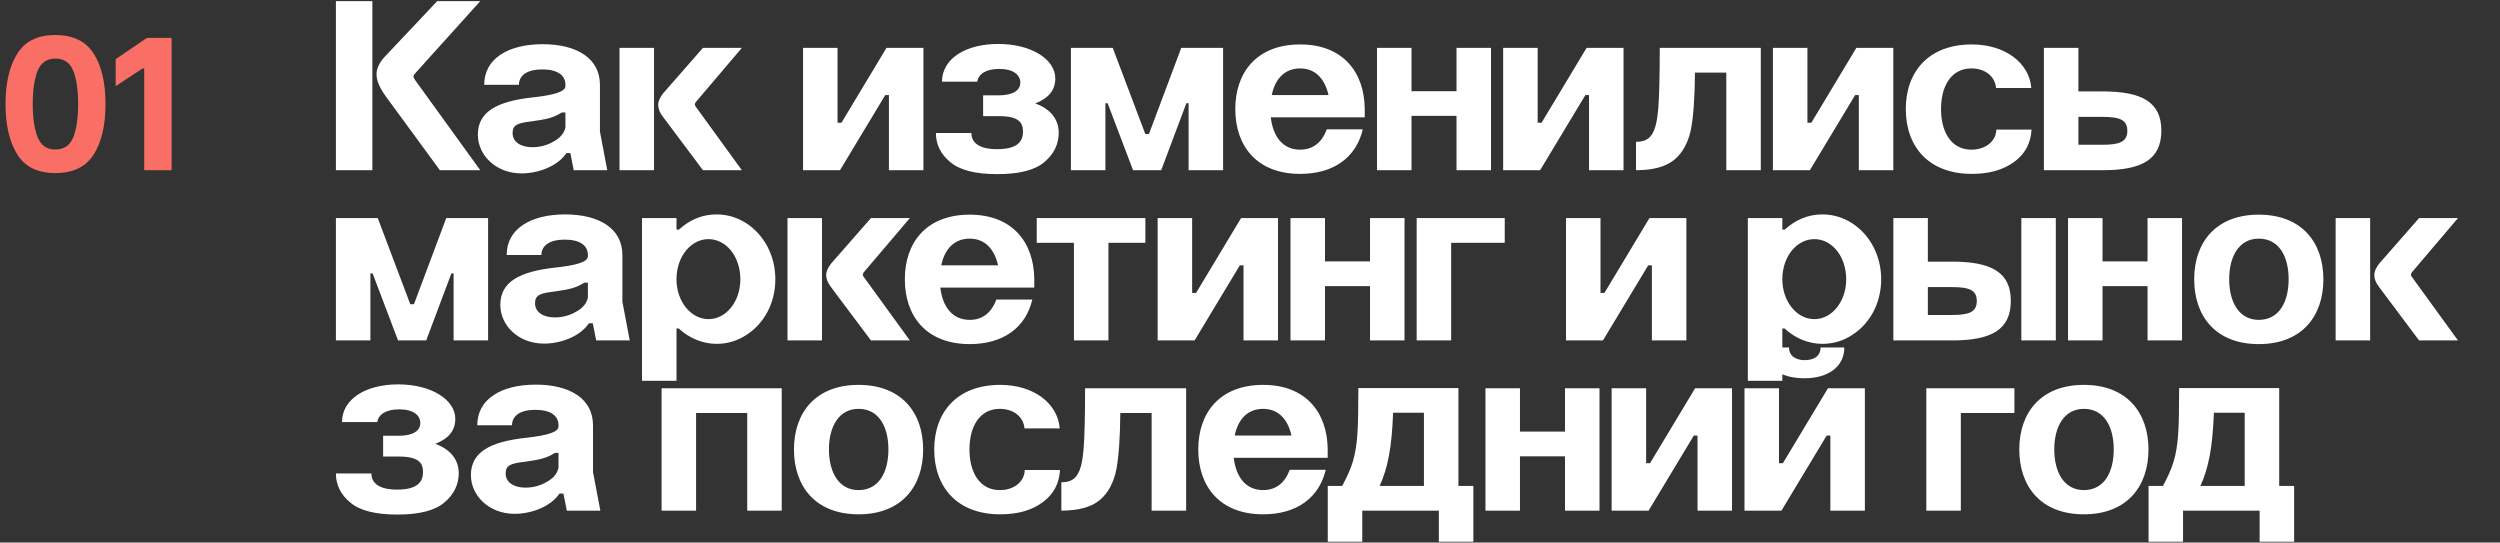 <?xml version="1.0" encoding="UTF-8"?> <svg xmlns="http://www.w3.org/2000/svg" width="470" height="102" viewBox="0 0 470 102" fill="none"><rect x="0" y="0" width="470" height="102" fill="#333333" stroke="none"/><path d="M63.15 32V0.214H70.004V32H63.15ZM72.258 10.748L82.194 0.214H90.29L78.1 13.738C77.87 13.968 77.732 14.198 77.732 14.336C77.732 14.52 77.824 14.75 78.054 15.072L90.29 32H82.7L72.488 18.062C71.338 16.452 70.786 15.118 70.786 13.968C70.786 12.91 71.292 11.806 72.258 10.748ZM106.302 16.176V15.946C106.302 14.152 104.83 13.048 101.932 13.048C99.126 13.048 97.562 14.152 97.562 15.946H91.03C91.03 11.024 95.538 8.31 102.024 8.31C108.464 8.31 112.788 10.978 112.788 15.946V24.732L114.168 32H107.866L107.222 28.78H106.486C104.876 31.218 101.242 32.598 98.068 32.598C93.1 32.598 89.834 29.056 89.834 25.33C89.834 21.052 93.33 19.028 100.322 18.292C104.002 17.878 106.302 17.28 106.302 16.176ZM96.366 25.008C96.366 26.802 98.068 27.676 100.092 27.676C101.518 27.676 102.898 27.308 104.14 26.572C105.382 25.882 106.072 25.008 106.302 23.95V21.144H105.612C104.002 22.202 102.576 22.432 100.046 22.8C97.424 23.122 96.366 23.398 96.366 25.008ZM116.472 32V9H122.958V32H116.472ZM132.158 32L124.614 21.926C124.016 21.144 123.74 20.408 123.74 19.718C123.74 19.028 124.062 18.338 124.66 17.556L132.158 9H139.472L130.87 19.12C130.732 19.258 130.64 19.442 130.64 19.626C130.64 19.81 130.686 19.948 130.824 20.086L139.472 32H132.158ZM150.972 32V9H157.458V23.076H158.194L166.658 9H173.604V32H167.118V17.878H166.428L157.918 32H150.972ZM187.679 8.264C193.981 8.264 198.397 11.208 198.397 14.75C198.397 16.912 197.155 18.476 194.625 19.442C197.799 20.592 199.041 22.708 199.041 24.962C199.041 27.124 198.121 28.964 196.327 30.482C194.533 32 191.589 32.736 187.495 32.736C183.401 32.736 180.457 32 178.663 30.482C176.869 29.01 175.949 27.17 175.949 25.008H182.619C182.619 26.71 183.907 28.044 187.449 28.044C191.083 28.044 192.325 26.756 192.325 24.732C192.325 23.03 191.497 21.834 187.817 21.834H184.827V17.924H187.771C190.485 17.924 191.819 16.958 191.819 15.532C191.819 14.06 190.485 12.956 187.863 12.956C185.333 12.956 183.953 13.922 183.723 15.348H177.099C177.099 11.07 181.469 8.264 187.679 8.264ZM207.816 32H201.33V9H209.196L215.314 25.192H216.004L222.076 9H229.942V32H223.456V19.396H223.042L218.304 32H213.014L208.23 19.396H207.816V32ZM239.09 17.878H249.762C249.072 14.888 247.37 12.864 244.426 12.864C241.482 12.864 239.688 14.888 239.09 17.878ZM232.236 20.5C232.236 13.6 236.284 8.356 244.426 8.356C252.476 8.356 256.478 13.554 256.57 20.408V22.064H238.906C239.32 25.606 241.114 28.136 244.426 28.136C246.956 28.136 248.566 26.664 249.44 24.318H256.202C254.96 29.608 250.728 32.69 244.426 32.69C236.284 32.69 232.236 27.446 232.236 20.5ZM258.875 32V9H265.361V17.142H273.825V9H280.311V32H273.825V21.788H265.361V32H258.875ZM282.593 32V9H289.079V23.076H289.815L298.279 9H305.225V32H298.739V17.878H298.049L289.539 32H282.593ZM307.57 32V26.664C310.284 26.664 311.342 25.192 311.756 20.408C311.94 18.016 312.032 14.198 312.032 9H331.03V32H324.544V13.646H318.656C318.61 18.2 318.38 21.742 317.92 24.226C317.414 26.71 316.402 28.642 314.838 29.976C313.274 31.31 310.836 32 307.57 32ZM333.31 32V9H339.796V23.076H340.532L348.996 9H355.942V32H349.456V17.878H348.766L340.256 32H333.31ZM381.885 16.544H375.261C375.077 14.382 373.237 12.864 370.615 12.864C366.797 12.864 364.911 16.222 364.911 20.5C364.911 24.778 366.797 28.136 370.615 28.136C373.329 28.136 375.261 26.526 375.307 24.364H381.931C381.793 26.894 380.735 28.918 378.665 30.436C376.595 31.954 373.973 32.69 370.707 32.69C362.473 32.69 358.287 27.446 358.287 20.5C358.287 13.6 362.473 8.356 370.707 8.356C377.009 8.356 381.517 11.852 381.885 16.544ZM384.252 9H390.738V17.188H395.292C402.652 17.188 406.332 19.166 406.332 24.548C406.332 30.022 402.652 32 395.292 32H384.252V9ZM390.738 27.216H395.246H395.292C398.466 27.216 399.938 26.664 399.938 24.594C399.938 22.524 398.512 21.972 395.246 21.972H390.738V27.216ZM69.636 64H63.15V41H71.016L77.134 57.192H77.824L83.896 41H91.762V64H85.276V51.396H84.862L80.124 64H74.834L70.05 51.396H69.636V64ZM110.524 48.176V47.946C110.524 46.152 109.052 45.048 106.154 45.048C103.348 45.048 101.784 46.152 101.784 47.946H95.252C95.252 43.024 99.76 40.31 106.246 40.31C112.686 40.31 117.01 42.978 117.01 47.946V56.732L118.39 64H112.088L111.444 60.78H110.708C109.098 63.218 105.464 64.598 102.29 64.598C97.322 64.598 94.056 61.056 94.056 57.33C94.056 53.052 97.552 51.028 104.544 50.292C108.224 49.878 110.524 49.28 110.524 48.176ZM100.588 57.008C100.588 58.802 102.29 59.676 104.314 59.676C105.74 59.676 107.12 59.308 108.362 58.572C109.604 57.882 110.294 57.008 110.524 55.95V53.144H109.834C108.224 54.202 106.798 54.432 104.268 54.8C101.646 55.122 100.588 55.398 100.588 57.008ZM120.695 41H127.181V43.162H127.641C129.711 41.276 132.057 40.31 134.725 40.31C138.727 40.31 142.315 42.656 144.293 46.382C145.259 48.268 145.765 50.292 145.765 52.5C145.765 56.916 143.695 60.826 140.291 62.988C138.589 64.092 136.703 64.644 134.725 64.644C132.103 64.644 129.573 63.586 127.595 61.746H127.181V71.59H120.695V41ZM127.181 52.5C127.181 56.686 129.895 59.998 133.207 59.998C136.519 59.998 139.187 56.686 139.187 52.5C139.187 48.222 136.519 44.956 133.207 44.956C129.895 44.956 127.181 48.222 127.181 52.5ZM148.052 64V41H154.538V64H148.052ZM163.738 64L156.194 53.926C155.596 53.144 155.32 52.408 155.32 51.718C155.32 51.028 155.642 50.338 156.24 49.556L163.738 41H171.052L162.45 51.12C162.312 51.258 162.22 51.442 162.22 51.626C162.22 51.81 162.266 51.948 162.404 52.086L171.052 64H163.738ZM176.963 49.878H187.635C186.945 46.888 185.243 44.864 182.299 44.864C179.355 44.864 177.561 46.888 176.963 49.878ZM170.109 52.5C170.109 45.6 174.157 40.356 182.299 40.356C190.349 40.356 194.351 45.554 194.443 52.408V54.064H176.779C177.193 57.606 178.987 60.136 182.299 60.136C184.829 60.136 186.439 58.664 187.313 56.318H194.075C192.833 61.608 188.601 64.69 182.299 64.69C174.157 64.69 170.109 59.446 170.109 52.5ZM201.898 64V45.646H194.906V41H215.33V45.646H208.384V64H201.898ZM217.636 64V41H224.122V55.076H224.858L233.322 41H240.268V64H233.782V49.878H233.092L224.582 64H217.636ZM242.613 64V41H249.099V49.142H257.563V41H264.049V64H257.563V53.788H249.099V64H242.613ZM266.332 64V41H282.892V45.646H272.818V64H266.332ZM294.408 64V41H300.894V55.076H301.63L310.094 41H317.04V64H310.554V49.878H309.864L301.354 64H294.408ZM328.593 41H335.079V43.162H335.539C337.609 41.276 339.955 40.31 342.623 40.31C346.625 40.31 350.213 42.656 352.191 46.382C353.157 48.268 353.663 50.292 353.663 52.5C353.663 56.916 351.593 60.826 348.189 62.988C346.487 64.092 344.601 64.644 342.623 64.644C340.001 64.644 337.471 63.586 335.493 61.746H335.079V71.59H328.593V41ZM335.079 52.5C335.079 56.686 337.793 59.998 341.105 59.998C344.417 59.998 347.085 56.686 347.085 52.5C347.085 48.222 344.417 44.956 341.105 44.956C337.793 44.956 335.079 48.222 335.079 52.5ZM355.951 41H362.437V49.188H366.991C374.351 49.188 378.031 51.166 378.031 56.548C378.031 62.022 374.351 64 366.991 64H355.951V41ZM362.437 59.216H366.945H366.991C370.165 59.216 371.637 58.664 371.637 56.594C371.637 54.524 370.211 53.972 366.945 53.972H362.437V59.216ZM380.009 64V41H386.495V64H380.009ZM388.789 64V41H395.275V49.142H403.739V41H410.225V64H403.739V53.788H395.275V64H388.789ZM412.507 52.5C412.507 45.6 416.555 40.356 424.651 40.356C432.747 40.356 436.795 45.6 436.795 52.5C436.795 59.446 432.747 64.69 424.651 64.69C416.555 64.69 412.507 59.446 412.507 52.5ZM419.085 52.5C419.085 56.778 420.925 60.136 424.651 60.136C428.469 60.136 430.263 56.778 430.263 52.5C430.263 48.222 428.469 44.864 424.651 44.864C420.925 44.864 419.085 48.222 419.085 52.5ZM439.101 64V41H445.587V64H439.101ZM454.787 64L447.243 53.926C446.645 53.144 446.369 52.408 446.369 51.718C446.369 51.028 446.691 50.338 447.289 49.556L454.787 41H462.101L453.499 51.12C453.361 51.258 453.269 51.442 453.269 51.626C453.269 51.81 453.315 51.948 453.453 52.086L462.101 64H454.787ZM74.88 72.264C81.182 72.264 85.598 75.208 85.598 78.75C85.598 80.912 84.356 82.476 81.826 83.442C85 84.592 86.242 86.708 86.242 88.962C86.242 91.124 85.322 92.964 83.528 94.482C81.734 96 78.79 96.736 74.696 96.736C70.602 96.736 67.658 96 65.864 94.482C64.07 93.01 63.15 91.17 63.15 89.008H69.82C69.82 90.71 71.108 92.044 74.65 92.044C78.284 92.044 79.526 90.756 79.526 88.732C79.526 87.03 78.698 85.834 75.018 85.834H72.028V81.924H74.972C77.686 81.924 79.02 80.958 79.02 79.532C79.02 78.06 77.686 76.956 75.064 76.956C72.534 76.956 71.154 77.922 70.924 79.348H64.3C64.3 75.07 68.67 72.264 74.88 72.264ZM104.999 80.176V79.946C104.999 78.152 103.527 77.048 100.629 77.048C97.823 77.048 96.259 78.152 96.259 79.946H89.727C89.727 75.024 94.235 72.31 100.721 72.31C107.161 72.31 111.485 74.978 111.485 79.946V88.732L112.865 96H106.563L105.919 92.78H105.183C103.573 95.218 99.939 96.598 96.765 96.598C91.797 96.598 88.531 93.056 88.531 89.33C88.531 85.052 92.027 83.028 99.019 82.292C102.699 81.878 104.999 81.28 104.999 80.176ZM95.063 89.008C95.063 90.802 96.765 91.676 98.789 91.676C100.215 91.676 101.595 91.308 102.837 90.572C104.079 89.882 104.769 89.008 104.999 87.95V85.144H104.309C102.699 86.202 101.273 86.432 98.743 86.8C96.121 87.122 95.063 87.398 95.063 89.008ZM124.379 96V73H146.965V96H140.479V77.646H130.865V96H124.379ZM149.265 84.5C149.265 77.6 153.313 72.356 161.409 72.356C169.505 72.356 173.553 77.6 173.553 84.5C173.553 91.446 169.505 96.69 161.409 96.69C153.313 96.69 149.265 91.446 149.265 84.5ZM155.843 84.5C155.843 88.778 157.683 92.136 161.409 92.136C165.227 92.136 167.021 88.778 167.021 84.5C167.021 80.222 165.227 76.864 161.409 76.864C157.683 76.864 155.843 80.222 155.843 84.5ZM199.232 80.544H192.608C192.424 78.382 190.584 76.864 187.962 76.864C184.144 76.864 182.258 80.222 182.258 84.5C182.258 88.778 184.144 92.136 187.962 92.136C190.676 92.136 192.608 90.526 192.654 88.364H199.278C199.14 90.894 198.082 92.918 196.012 94.436C193.942 95.954 191.32 96.69 188.054 96.69C179.82 96.69 175.634 91.446 175.634 84.5C175.634 77.6 179.82 72.356 188.054 72.356C194.356 72.356 198.864 75.852 199.232 80.544ZM199.533 96V90.664C202.247 90.664 203.305 89.192 203.719 84.408C203.903 82.016 203.995 78.198 203.995 73H222.993V96H216.507V77.646H210.619C210.573 82.2 210.343 85.742 209.883 88.226C209.377 90.71 208.365 92.642 206.801 93.976C205.237 95.31 202.799 96 199.533 96ZM232.127 81.878H242.799C242.109 78.888 240.407 76.864 237.463 76.864C234.519 76.864 232.725 78.888 232.127 81.878ZM225.273 84.5C225.273 77.6 229.321 72.356 237.463 72.356C245.513 72.356 249.515 77.554 249.607 84.408V86.064H231.943C232.357 89.606 234.151 92.136 237.463 92.136C239.993 92.136 241.603 90.664 242.477 88.318H249.239C247.997 93.608 243.765 96.69 237.463 96.69C229.321 96.69 225.273 91.446 225.273 84.5ZM274.185 72.954V91.354H276.991V101.842H270.505V96H256.107V101.842H249.621V91.354H252.335C254.221 87.812 254.865 85.788 255.187 81.694C255.325 79.716 255.371 76.772 255.371 72.954H274.185ZM259.373 91.354H267.699V77.6H261.903C261.673 84.086 260.891 88.042 259.373 91.354ZM279.269 96V73H285.755V81.142H294.219V73H300.705V96H294.219V85.788H285.755V96H279.269ZM302.988 96V73H309.474V87.076H310.21L318.674 73H325.62V96H319.134V81.878H318.444L309.934 96H302.988ZM327.964 96V73H334.45V87.076H335.186L343.65 73H350.596V96H344.11V81.878H343.42L334.91 96H327.964ZM342.27 65.318H346.732C346.732 69.044 343.558 71.114 339.28 71.114C334.91 71.114 331.874 69.32 331.874 65.318H336.336C336.336 66.928 337.624 67.71 339.28 67.71C340.982 67.71 342.27 66.974 342.27 65.318ZM362.15 96V73H378.71V77.646H368.636V96H362.15ZM379.625 84.5C379.625 77.6 383.673 72.356 391.769 72.356C399.865 72.356 403.913 77.6 403.913 84.5C403.913 91.446 399.865 96.69 391.769 96.69C383.673 96.69 379.625 91.446 379.625 84.5ZM386.203 84.5C386.203 88.778 388.043 92.136 391.769 92.136C395.587 92.136 397.381 88.778 397.381 84.5C397.381 80.222 395.587 76.864 391.769 76.864C388.043 76.864 386.203 80.222 386.203 84.5ZM428.491 72.954V91.354H431.297V101.842H424.811V96H410.413V101.842H403.927V91.354H406.641C408.527 87.812 409.171 85.788 409.493 81.694C409.631 79.716 409.677 76.772 409.677 72.954H428.491ZM413.679 91.354H422.005V77.6H416.209C415.979 84.086 415.197 88.042 413.679 91.354Z" fill="white"></path><path d="M1.044 19.544C1.044 15.62 1.764 12.452 3.24 10.112C4.68 7.772 7.056 6.584 10.404 6.584C13.752 6.584 16.164 7.772 17.64 10.112C19.116 12.452 19.836 15.62 19.836 19.544C19.836 23.504 19.116 26.672 17.64 29.012C16.164 31.352 13.752 32.54 10.404 32.54C7.056 32.54 4.68 31.352 3.24 29.012C1.764 26.672 1.044 23.504 1.044 19.544ZM6.156 19.544C6.156 22.1 6.444 24.188 7.056 25.736C7.668 27.32 8.784 28.112 10.404 28.112C12.06 28.112 13.176 27.32 13.788 25.772C14.4 24.224 14.688 22.136 14.688 19.544C14.688 16.988 14.4 14.9 13.788 13.352C13.176 11.804 12.06 11.012 10.404 11.012C8.784 11.012 7.668 11.804 7.056 13.352C6.444 14.936 6.156 16.988 6.156 19.544ZM27.112 32V12.884H26.788L21.748 16.196V11.12L27.616 7.124L27.652 7.196L27.688 7.124H32.26V32H27.112Z" fill="#F96F66"></path></svg> 